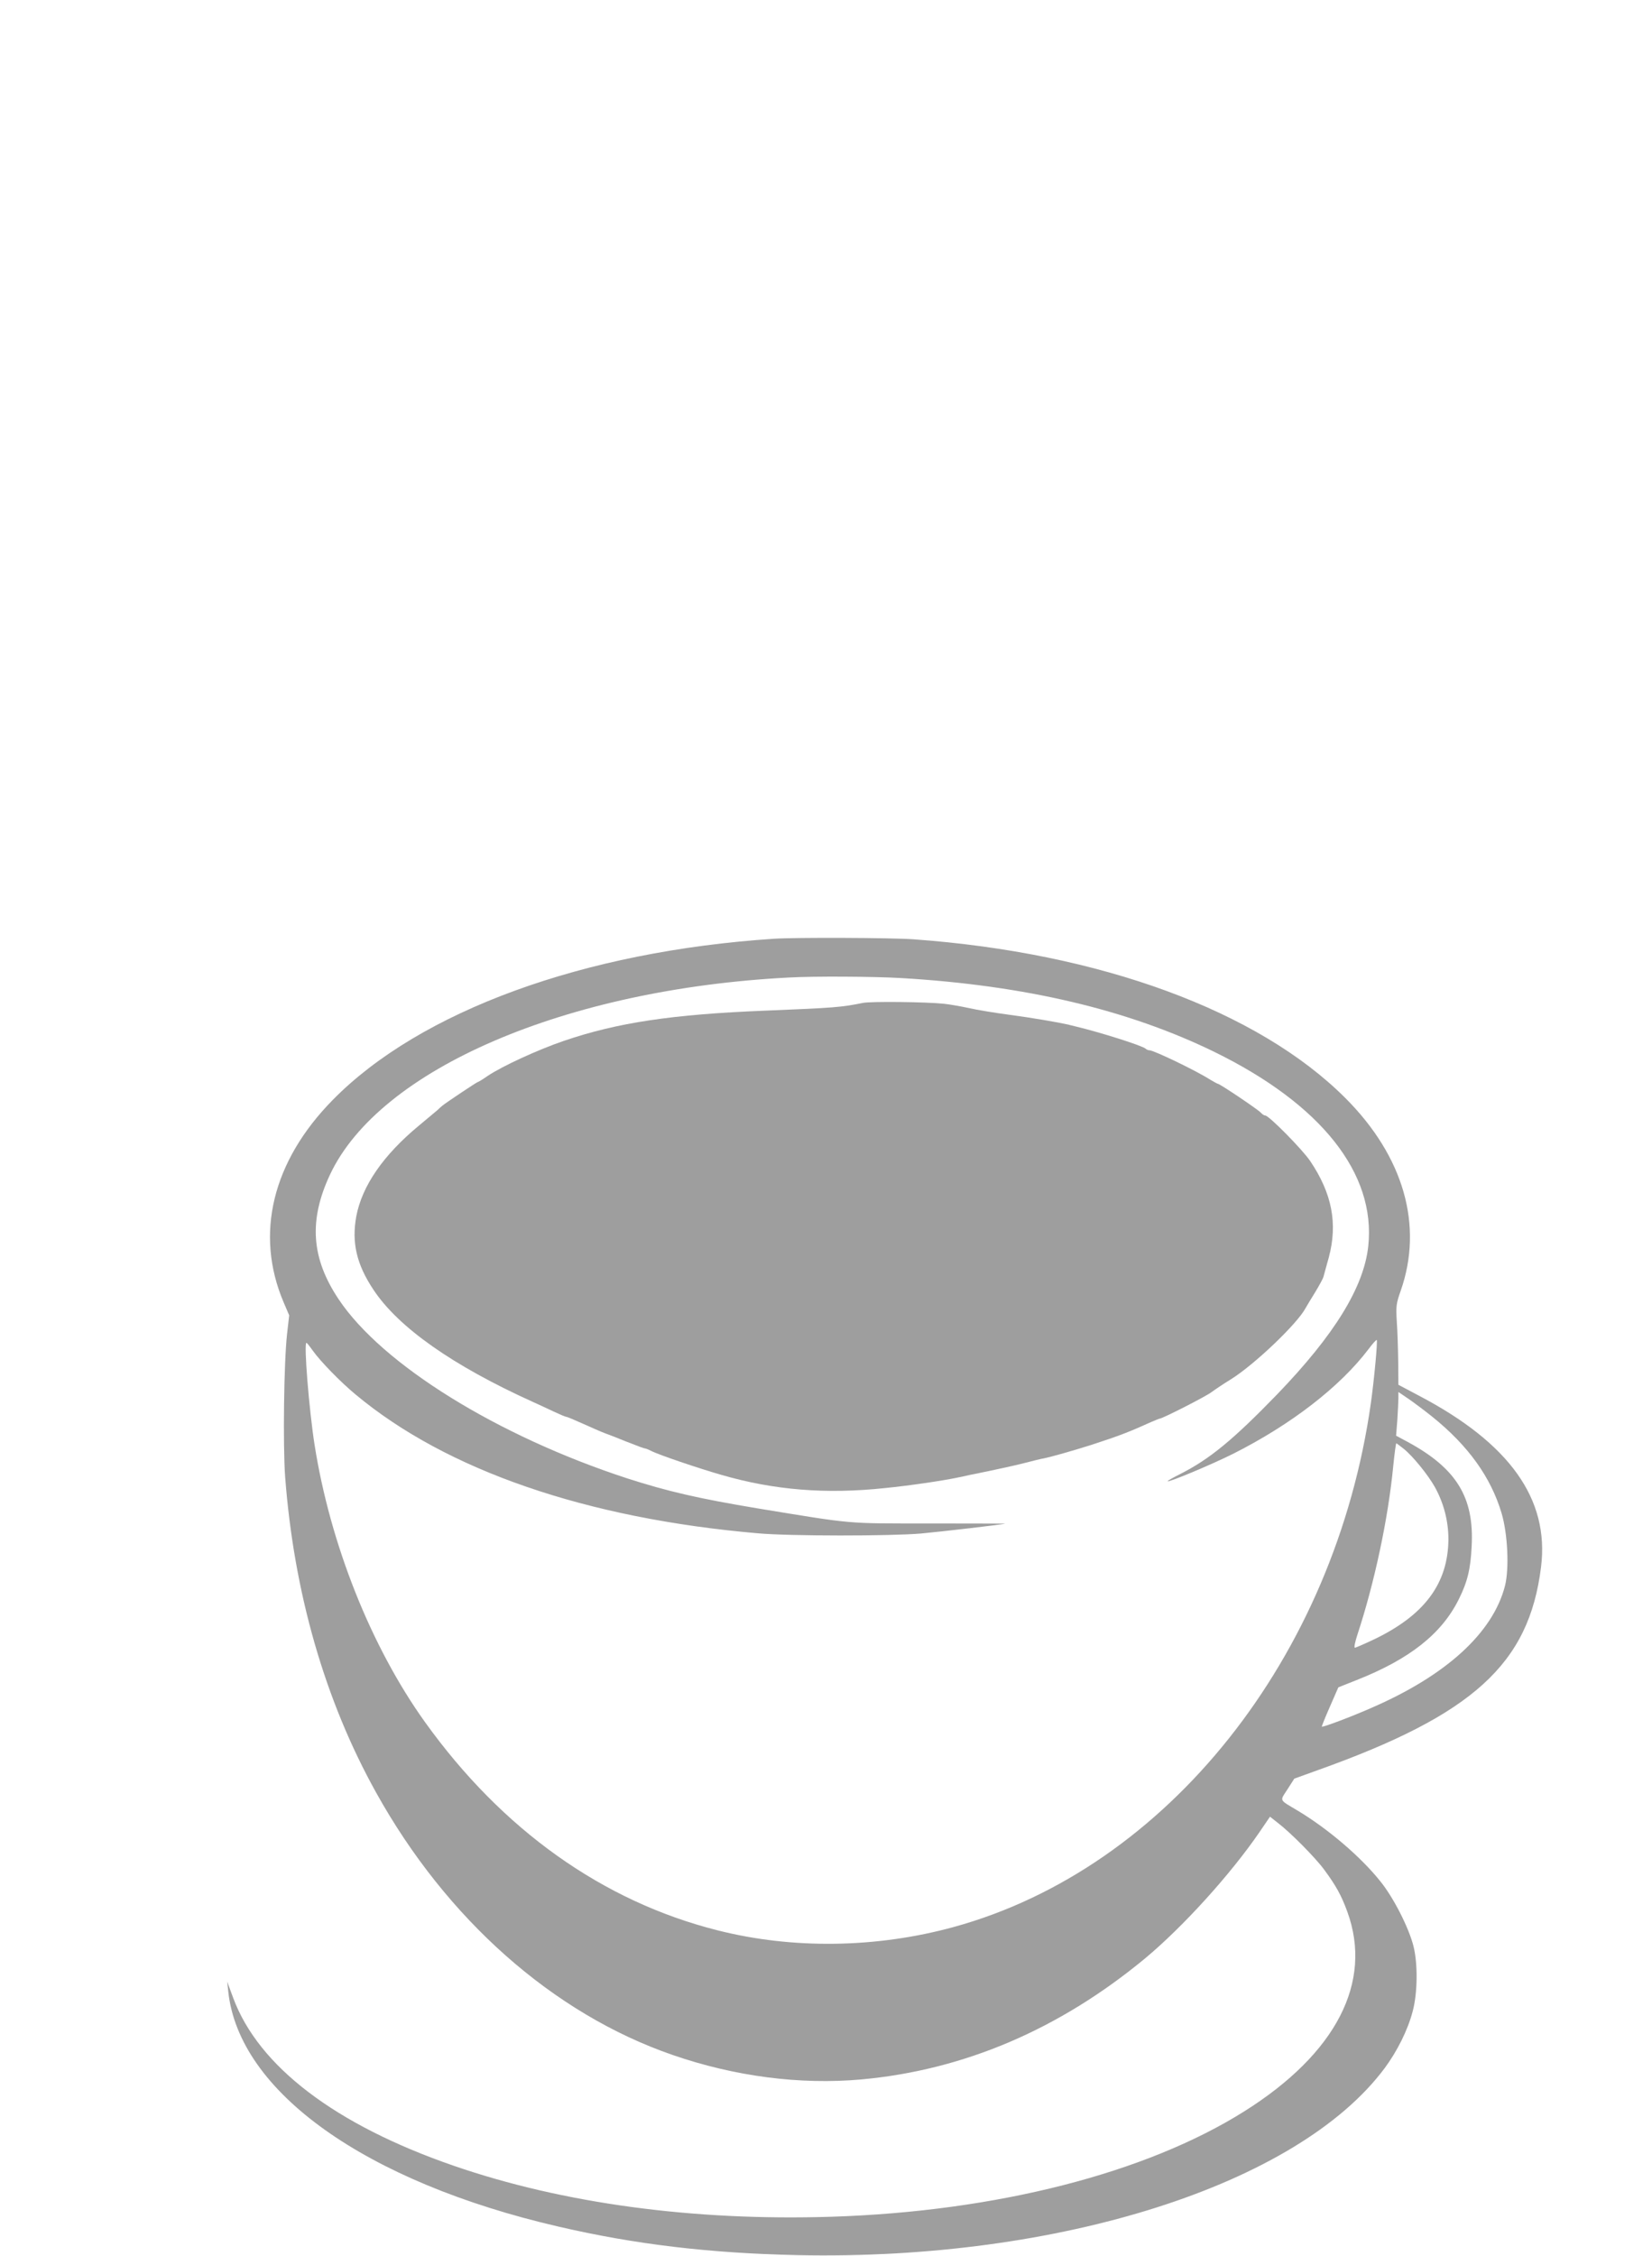<?xml version="1.0" standalone="no"?>
<!DOCTYPE svg PUBLIC "-//W3C//DTD SVG 20010904//EN"
 "http://www.w3.org/TR/2001/REC-SVG-20010904/DTD/svg10.dtd">
<svg version="1.0" xmlns="http://www.w3.org/2000/svg"
 width="938pt" height="1280pt" viewBox="0 0 938 1280"
 preserveAspectRatio="xMidYMid meet">
<g transform="translate(0,1280) scale(0.1,-0.1)"
fill="#9e9e9e" stroke="none">
<path d="M4395 7473 c-1080 -71 -2009 -410 -2505 -914 -344 -349 -444 -762
-280 -1148 l32 -75 -12 -105 c-18 -160 -24 -631 -11 -811 50 -659 226 -1270
516 -1791 400 -720 1006 -1256 1684 -1490 353 -122 723 -170 1071 -139 583 53
1125 284 1613 688 216 180 484 476 648 715 l60 88 42 -33 c75 -57 217 -201
266 -268 67 -91 97 -145 131 -238 146 -400 -63 -805 -585 -1133 -558 -351
-1408 -568 -2342 -598 -784 -25 -1527 75 -2149 290 -671 232 -1106 563 -1250
952 l-34 92 6 -55 c60 -570 780 -1082 1875 -1335 435 -101 858 -151 1359 -162
1486 -31 2839 400 3332 1061 71 96 131 215 159 322 28 103 30 268 5 369 -26
105 -114 278 -189 370 -112 140 -298 298 -468 400 -109 65 -103 53 -59 121
l39 61 133 48 c883 315 1200 603 1268 1153 48 385 -178 702 -693 972 l-117 62
-1 131 c-1 73 -4 175 -8 227 -5 88 -4 101 22 175 130 370 18 762 -314 1094
-495 495 -1393 825 -2454 901 -127 9 -668 11 -790 3z m720 -223 c704 -41 1290
-180 1780 -419 607 -297 918 -690 874 -1102 -25 -233 -192 -504 -518 -842
-250 -258 -383 -367 -549 -451 -40 -20 -72 -38 -72 -41 0 -10 245 92 373 156
329 166 606 380 768 594 23 31 44 54 46 51 6 -5 -15 -228 -33 -356 -204 -1446
-1158 -2643 -2369 -2975 -438 -120 -913 -127 -1340 -19 -652 164 -1223 570
-1662 1182 -306 427 -538 1009 -627 1574 -31 198 -62 578 -46 578 3 0 18 -19
35 -43 44 -62 159 -180 245 -251 516 -430 1310 -703 2285 -787 180 -16 750
-16 925 -1 120 11 472 52 477 56 1 0 -193 1 -430 1 -480 0 -422 -5 -972 85
-337 56 -515 97 -744 171 -738 241 -1391 646 -1638 1016 -156 233 -171 448
-49 708 282 599 1339 1053 2606 1118 141 8 482 6 635 -3z m3017 -2489 c204
-164 333 -343 394 -548 35 -118 44 -316 19 -413 -69 -266 -333 -507 -757 -691
-113 -50 -278 -112 -283 -107 -1 1 19 52 46 113 l48 110 103 41 c302 119 484
263 581 459 49 98 67 172 73 300 15 277 -85 441 -360 591 l-69 37 7 90 c3 50
6 105 6 124 l0 34 59 -40 c33 -23 92 -67 133 -100z m-161 -183 c52 -42 138
-148 177 -218 50 -91 76 -192 76 -295 -2 -252 -137 -433 -429 -571 -51 -24
-97 -44 -102 -44 -6 0 1 33 14 73 96 291 175 657 204 960 7 70 15 127 17 127
2 0 21 -15 43 -32z"/>
<path d="M4900 7109 c-124 -25 -161 -28 -555 -44 -528 -21 -840 -68 -1142
-171 -147 -50 -350 -143 -435 -200 -27 -19 -52 -34 -55 -34 -5 0 -176 -114
-201 -134 -7 -6 -21 -18 -30 -27 -9 -8 -56 -47 -103 -86 -203 -168 -323 -342
-356 -515 -27 -148 1 -272 97 -416 142 -215 452 -432 905 -637 33 -15 88 -40
121 -56 34 -16 65 -29 70 -29 5 0 47 -18 94 -39 47 -21 103 -46 125 -54 22 -8
74 -28 115 -45 76 -30 106 -41 115 -42 3 0 18 -6 34 -14 37 -20 270 -99 396
-135 300 -87 595 -111 931 -75 134 13 329 42 409 59 17 3 48 10 70 15 22 4 87
18 145 30 58 12 137 30 175 40 39 10 86 22 105 25 39 8 170 45 270 77 154 50
211 72 337 129 24 10 45 19 48 19 15 0 265 127 295 151 19 14 68 47 109 72
133 83 376 314 424 404 7 12 31 53 55 91 23 38 45 78 47 88 3 10 16 60 30 109
51 191 19 362 -106 547 -44 65 -234 258 -255 258 -6 0 -17 7 -25 16 -13 16
-233 164 -244 164 -3 0 -22 11 -43 23 -79 51 -321 167 -345 167 -7 0 -17 4
-22 9 -17 17 -261 94 -400 127 -16 4 -34 8 -40 10 -58 13 -208 39 -330 55 -82
11 -188 28 -235 39 -47 10 -110 21 -140 24 -104 11 -415 14 -460 5z"/>
</g>
</svg>
